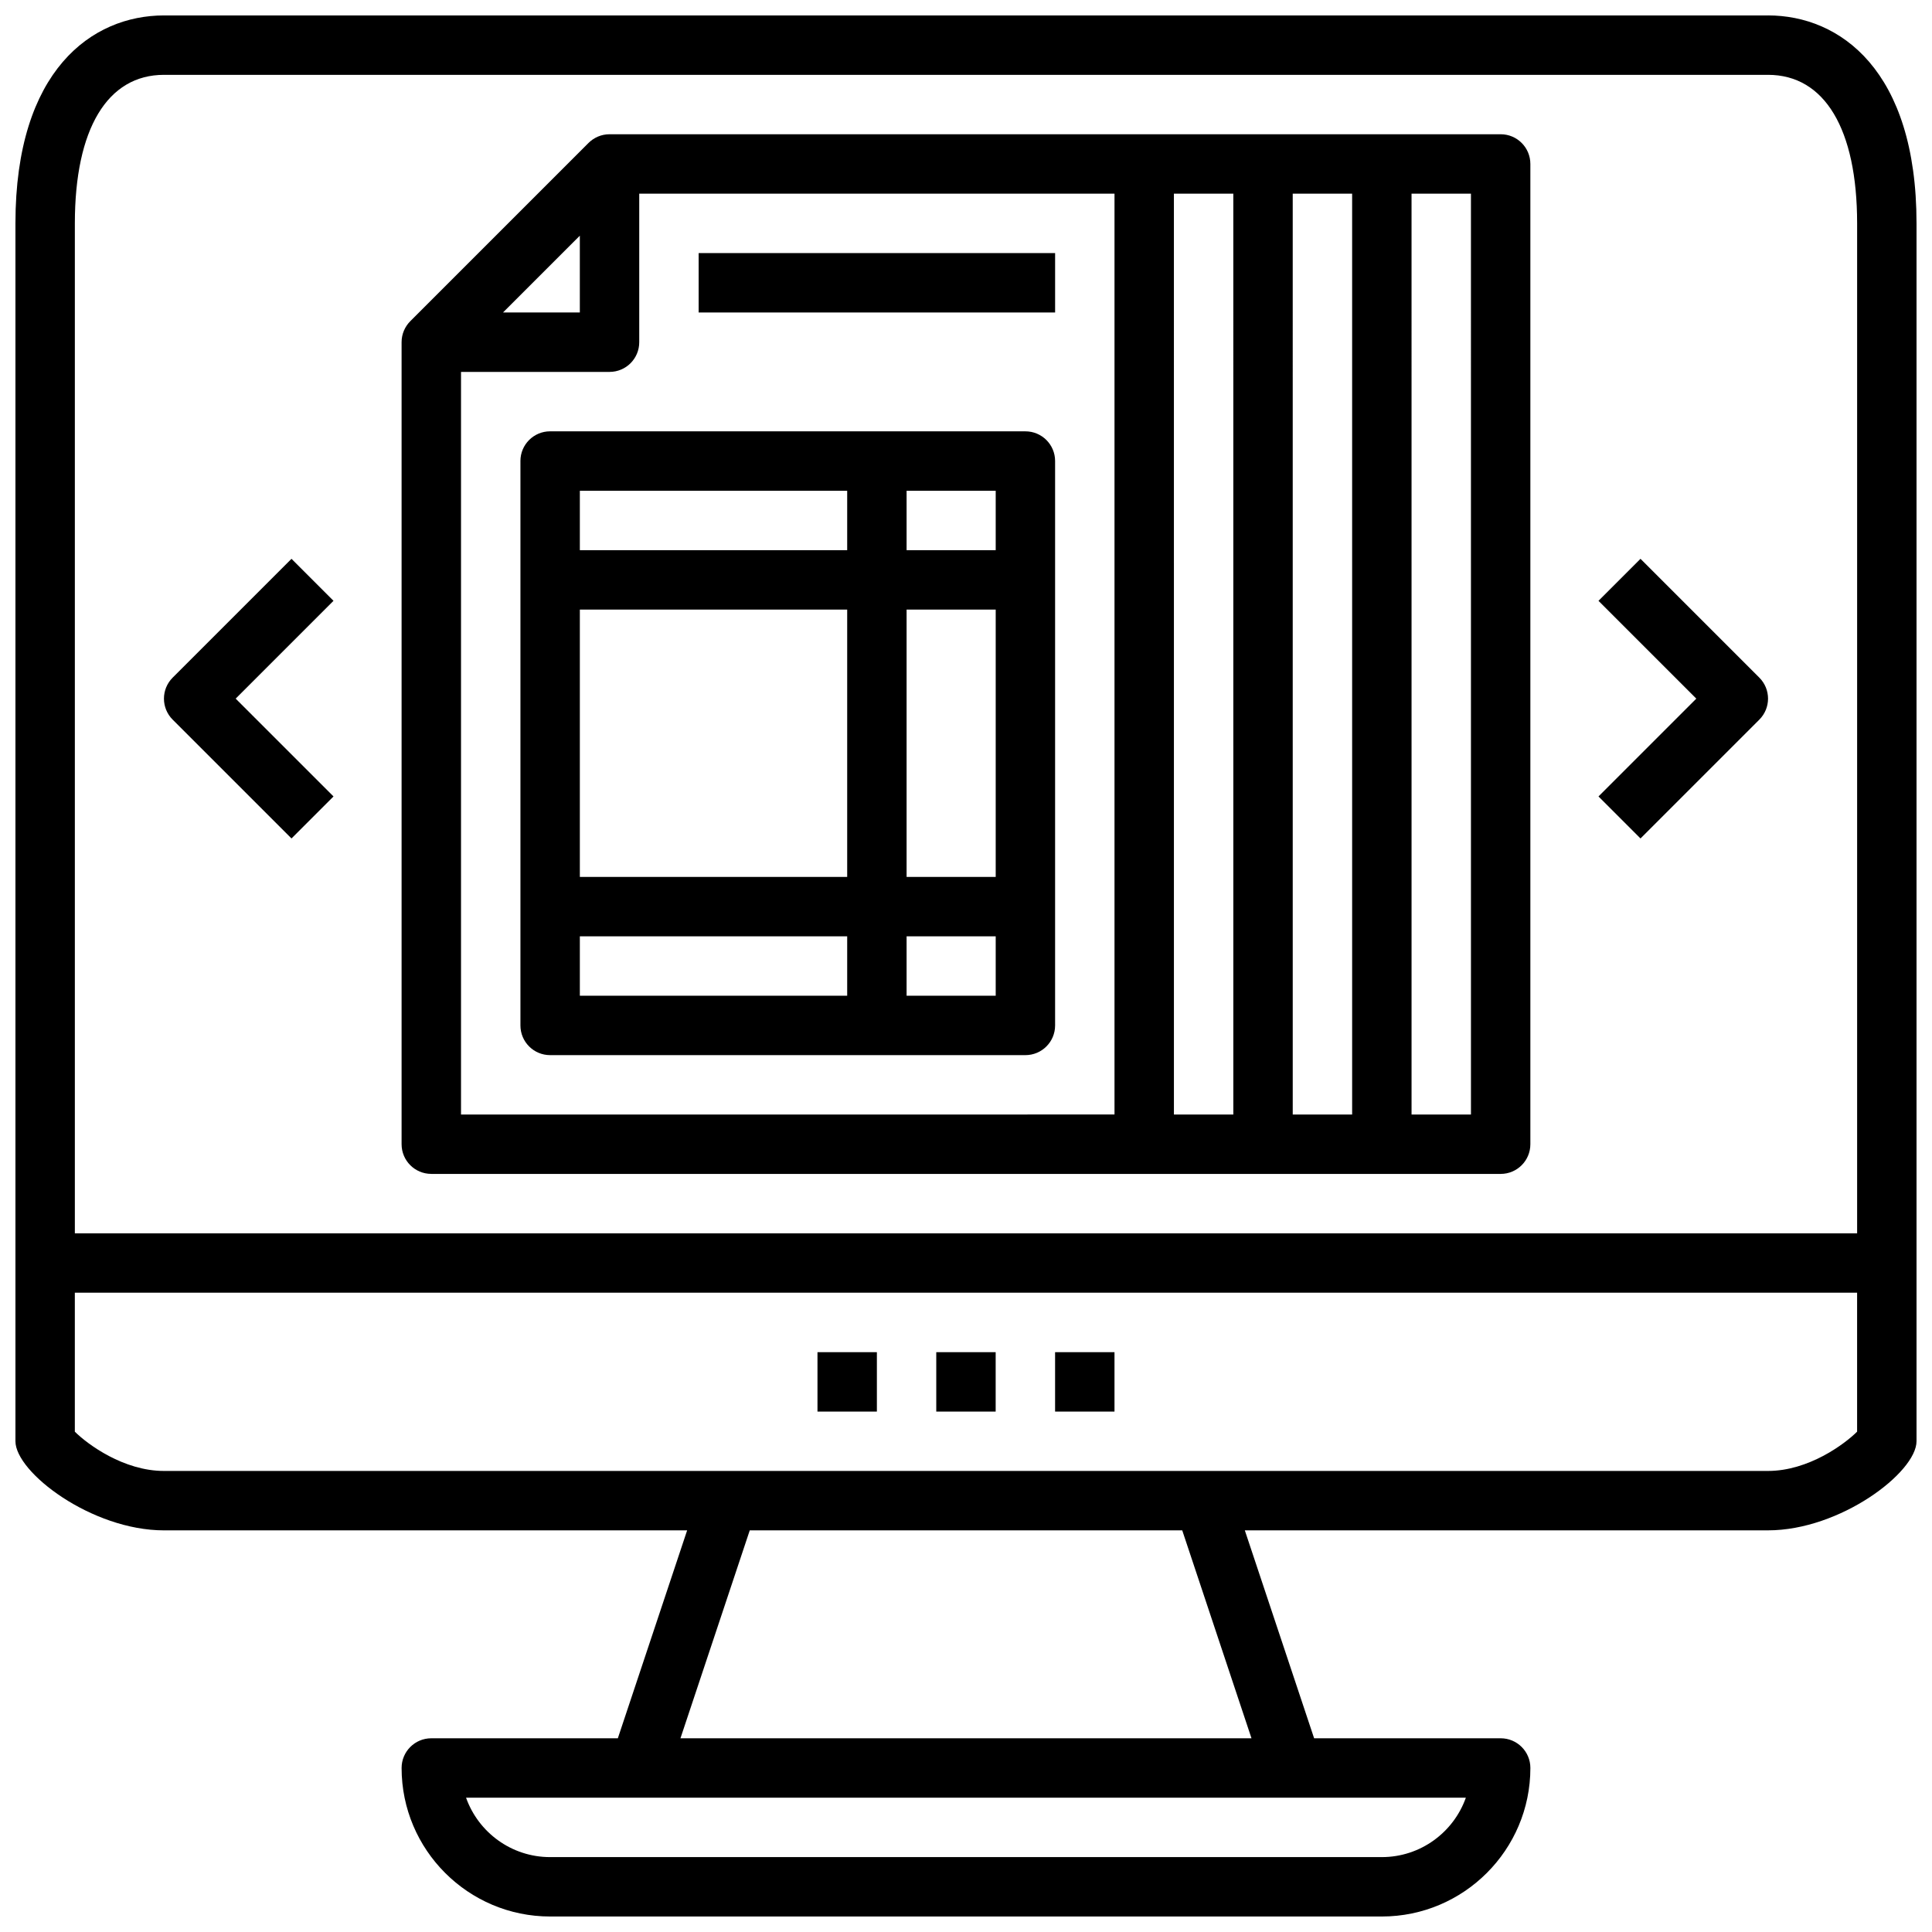 <?xml version="1.0" encoding="UTF-8"?>
<!-- Uploaded to: SVG Repo, www.svgrepo.com, Generator: SVG Repo Mixer Tools -->
<svg width="800px" height="800px" version="1.1" viewBox="144 144 512 512" xmlns="http://www.w3.org/2000/svg">
 <defs>
  <clipPath id="a">
   <path d="m148.09 148.09h503.81v503.81h-503.81z"/>
  </clipPath>
 </defs>
 <g clip-path="url(#a)">
  <path d="m612.54 148.09h-425.09c-19.027 0-39.359 14.477-39.359 55.105v322.75c0 8.258 20.23 23.617 39.359 23.617h138.65l-18.367 55.105-49.434-0.004c-4.352 0-7.871 3.519-7.871 7.871 0 21.703 17.656 39.359 39.359 39.359h220.42c21.703 0 39.359-17.656 39.359-39.359 0-4.352-3.519-7.871-7.871-7.871h-49.438l-18.367-55.105h138.65c19.129 0 39.359-15.359 39.359-23.617v-322.75c0-40.629-20.332-55.105-39.359-55.105zm-425.09 15.742h425.09c15.004 0 23.617 14.344 23.617 39.359v267.65l-472.32 0.004v-267.65c0-25.02 8.613-39.363 23.617-39.363zm322.75 472.32h-220.42c-10.266 0-19.02-6.582-22.27-15.742l45.887-0.004h219.07c-3.25 9.164-12.004 15.746-22.27 15.746zm-34.543-31.488h-151.33l18.367-55.105h114.61zm136.88-70.848h-425.09c-10.684 0-20.246-7.055-23.617-10.406v-36.828h472.32v36.824c-3.367 3.356-12.93 10.41-23.613 10.41z"/>
 </g>
 <path d="m392.12 502.34h15.742v15.742h-15.742z"/>
 <path d="m360.64 502.34h15.742v15.742h-15.742z"/>
 <path d="m423.61 502.34h15.742v15.742h-15.742z"/>
 <path d="m258.3 455.1h283.39c4.352 0 7.871-3.519 7.871-7.871v-259.78c0-4.352-3.519-7.871-7.871-7.871h-236.16c-2.18 0-4.148 0.891-5.574 2.312l-47.207 47.207c-1.434 1.438-2.324 3.402-2.324 5.586v212.54c0 4.352 3.519 7.871 7.871 7.871zm275.52-15.742h-15.742l-0.004-244.04h15.742zm-31.488 0h-15.742l-0.004-244.04h15.742zm-31.488 0h-15.742l-0.004-244.04h15.742zm-157.44-204.67v-39.363h125.95v244.03l-173.18 0.004v-196.8h39.359c4.352 0 7.871-3.519 7.871-7.871zm-36.102-7.875 20.359-20.355v20.355z"/>
 <path d="m281.92 266.18v149.57c0 4.352 3.519 7.871 7.871 7.871h125.95c4.352 0 7.871-3.519 7.871-7.871v-149.57c0-4.352-3.519-7.871-7.871-7.871h-39.359l-86.594-0.004c-4.352 0-7.871 3.519-7.871 7.875zm86.594 110.21h-70.848v-70.848h70.848zm15.742-70.848h23.617v70.848h-23.617zm-86.59 86.59h70.848v15.742h-70.848zm86.59 15.746v-15.742h23.617v15.742zm23.617-118.08h-23.617v-15.742h23.617zm-39.359-15.742v15.742h-70.848v-15.742z"/>
 <path d="m329.15 211.07h94.465v15.742h-94.465z"/>
 <path d="m221.25 366.2 11.133-11.133-25.926-25.922 25.922-25.922-11.133-11.133-31.488 31.488c-3.078 3.078-3.078 8.055 0 11.133z"/>
 <path d="m578.75 366.2 31.488-31.488c3.078-3.078 3.078-8.055 0-11.133l-31.488-31.488-11.133 11.133 25.922 25.922-25.922 25.922z"/>
</svg>